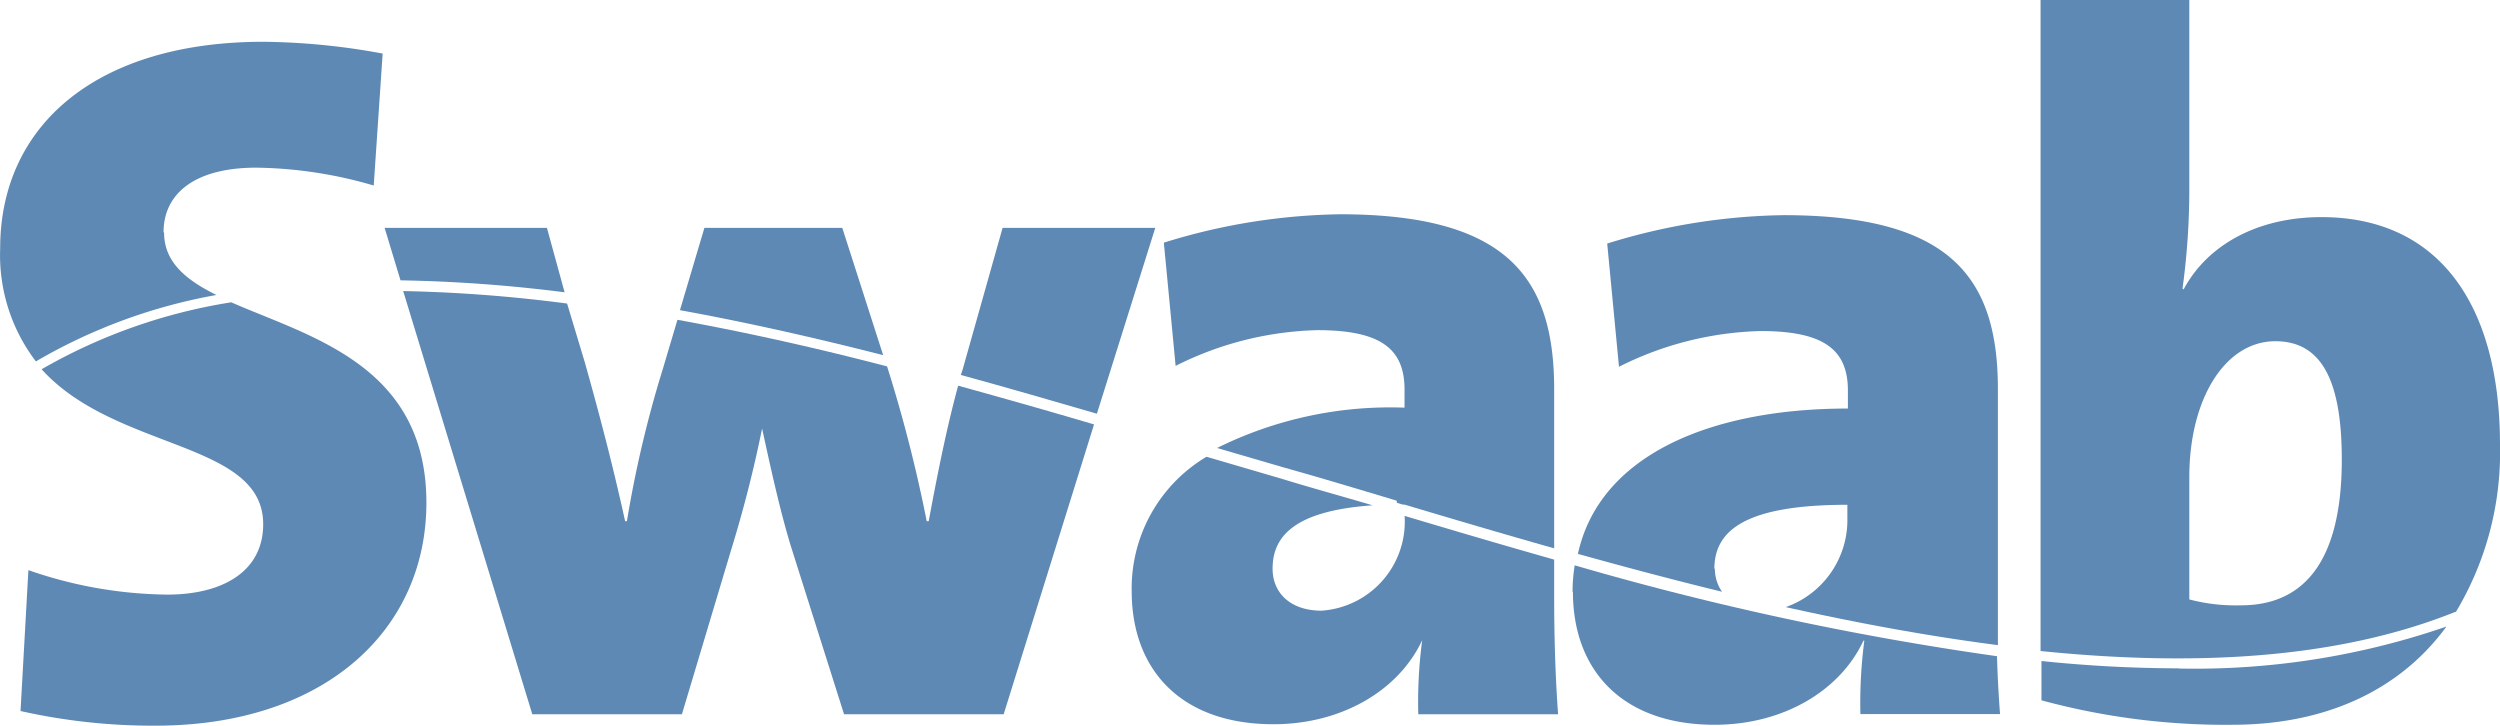 <?xml version="1.0" encoding="UTF-8"?>
<svg xmlns="http://www.w3.org/2000/svg" id="Layer_1" data-name="Layer 1" viewBox="0 0 140.01 40.64">
  <defs>
    <style>.cls-1{fill:#5d89b4;}</style>
  </defs>
  <title>logo</title>
  <path class="cls-1" d="M9.15,13c0-2.08,1.64-3.61,5.2-3.61a24.32,24.32,0,0,1,6.57,1L21.42,3a38.11,38.11,0,0,0-6.74-.66C5.42,2.36,0,7,0,13.91a9.81,9.81,0,0,0,2,6.33,30.73,30.73,0,0,1,10.11-3.72c-1.72-.85-2.93-1.85-2.93-3.49" transform="translate(0.01)"></path>
  <path class="cls-1" d="M14.73,29.36c0,2.63-2.25,3.94-5.37,3.94a24.26,24.26,0,0,1-7.78-1.37l-.44,7.89a33.74,33.74,0,0,0,7.56.82c9.42,0,15.17-5.31,15.17-12.49,0-7.72-6.57-9.3-10.93-11.22A30.92,30.92,0,0,0,2.32,20.68c4.15,4.59,12.41,4,12.41,8.68" transform="translate(0.01)"></path>
  <path class="cls-1" d="M64.69,12.76H56.14L53.9,20.7l-.1.3c2.63.72,5.18,1.46,7.62,2.17Z" transform="translate(0.01)"></path>
  <path class="cls-1" d="M52,29.19h-.11a81,81,0,0,0-2.22-8.67c-3.83-1-7.78-1.89-11.74-2.61L37.1,20.7a63.44,63.44,0,0,0-2,8.49H35c-.71-3.23-1.48-6.13-2.25-8.87l-1-3.32a82.85,82.85,0,0,0-9.18-.7L29.8,40h8.38l2.74-9.15A70.14,70.14,0,0,0,42.67,24h0c.55,2.52,1,4.55,1.59,6.52l3,9.48H56.2l5.06-16.23c-2.43-.72-5-1.45-7.61-2.17C53,24,52.52,26.41,52,29.19" transform="translate(0.01)"></path>
  <path class="cls-1" d="M47.16,12.76H39.44l-1.37,4.61c3.84.7,7.66,1.57,11.38,2.52Z" transform="translate(0.01)"></path>
  <path class="cls-1" d="M30.62,12.76H21.53l.89,2.94a83.17,83.17,0,0,1,9.19.67Z" transform="translate(0.01)"></path>
  <path class="cls-1" d="M78.66,29A5,5,0,0,1,74,34.2c-1.75,0-2.74-1-2.74-2.35,0-1.75,1.13-3.24,5.6-3.55-1.79-.53-3.51-1-5.1-1.49l-4.2-1.23a8.57,8.57,0,0,0-4.19,7.53c0,4.38,2.74,7.45,7.94,7.45,3.78,0,7-1.86,8.33-4.71h0A26.18,26.18,0,0,0,79.42,40h7.83c-.16-2.14-.22-4.49-.22-6.46v-2.2c-2.93-.83-5.74-1.66-8.38-2.45Z" transform="translate(0.01)"></path>
  <path class="cls-1" d="M78.22,28.16l.34.1h.09c2.64.79,5.45,1.62,8.38,2.45V21.8c0-6.24-2.62-9.8-12-9.8a34.69,34.69,0,0,0-9.86,1.59l.66,6.9a18.62,18.62,0,0,1,7.94-2c3.62,0,4.88,1.09,4.88,3.34v1a21.83,21.83,0,0,0-10.5,2.26l3.7,1.08c2,.56,4.1,1.19,6.36,1.87" transform="translate(0.01)"></path>
  <path class="cls-1" d="M96,31.88c0-2,1.42-3.61,7.45-3.61V29A5.17,5.17,0,0,1,100,34c3.94.88,7.93,1.62,11.88,2.13V21.8c0-6.24-2.63-9.75-12-9.75A34.69,34.69,0,0,0,90,13.64l.66,6.9a18.62,18.62,0,0,1,7.94-2c3.62,0,4.88,1.1,4.88,3.34v1c-7.75,0-13.92,2.64-15.12,8.14,2.62.73,5.32,1.45,8.07,2.12a2.26,2.26,0,0,1-.4-1.33" transform="translate(0.01)"></path>
  <path class="cls-1" d="M88.08,33.14c0,4.38,2.74,7.45,7.94,7.45,3.78,0,7-1.86,8.33-4.71h.05a26.9,26.9,0,0,0-.22,4.11H112c-.08-1.05-.14-2.16-.17-3.24a169.08,169.08,0,0,1-23.65-5.09,9.26,9.26,0,0,0-.12,1.49" transform="translate(0.01)"></path>
  <path class="cls-1" d="M122,37.43a75.68,75.68,0,0,1-7.68-.41v2.2A39.31,39.31,0,0,0,125,40.59c5.47,0,9.52-2.1,12-5.5a43.22,43.22,0,0,1-15,2.35" transform="translate(0.01)"></path>
  <path class="cls-1" d="M137.53,34.27A17.37,17.37,0,0,0,140,24.92c0-7.89-3.45-12.76-10-12.76-3.62,0-6.41,1.59-7.72,4.05l-.06-.05a41,41,0,0,0,.38-5.42V0h-8.33V36.46c8.45.86,16.55.49,23.22-2.19M122.6,26.72c0-4.38,2-7.61,4.82-7.61,2.52,0,3.72,2.08,3.72,6.63,0,6.08-2.41,8.16-5.64,8.16a10.14,10.14,0,0,1-2.9-.33Z" transform="translate(0.01)"></path>
</svg>
